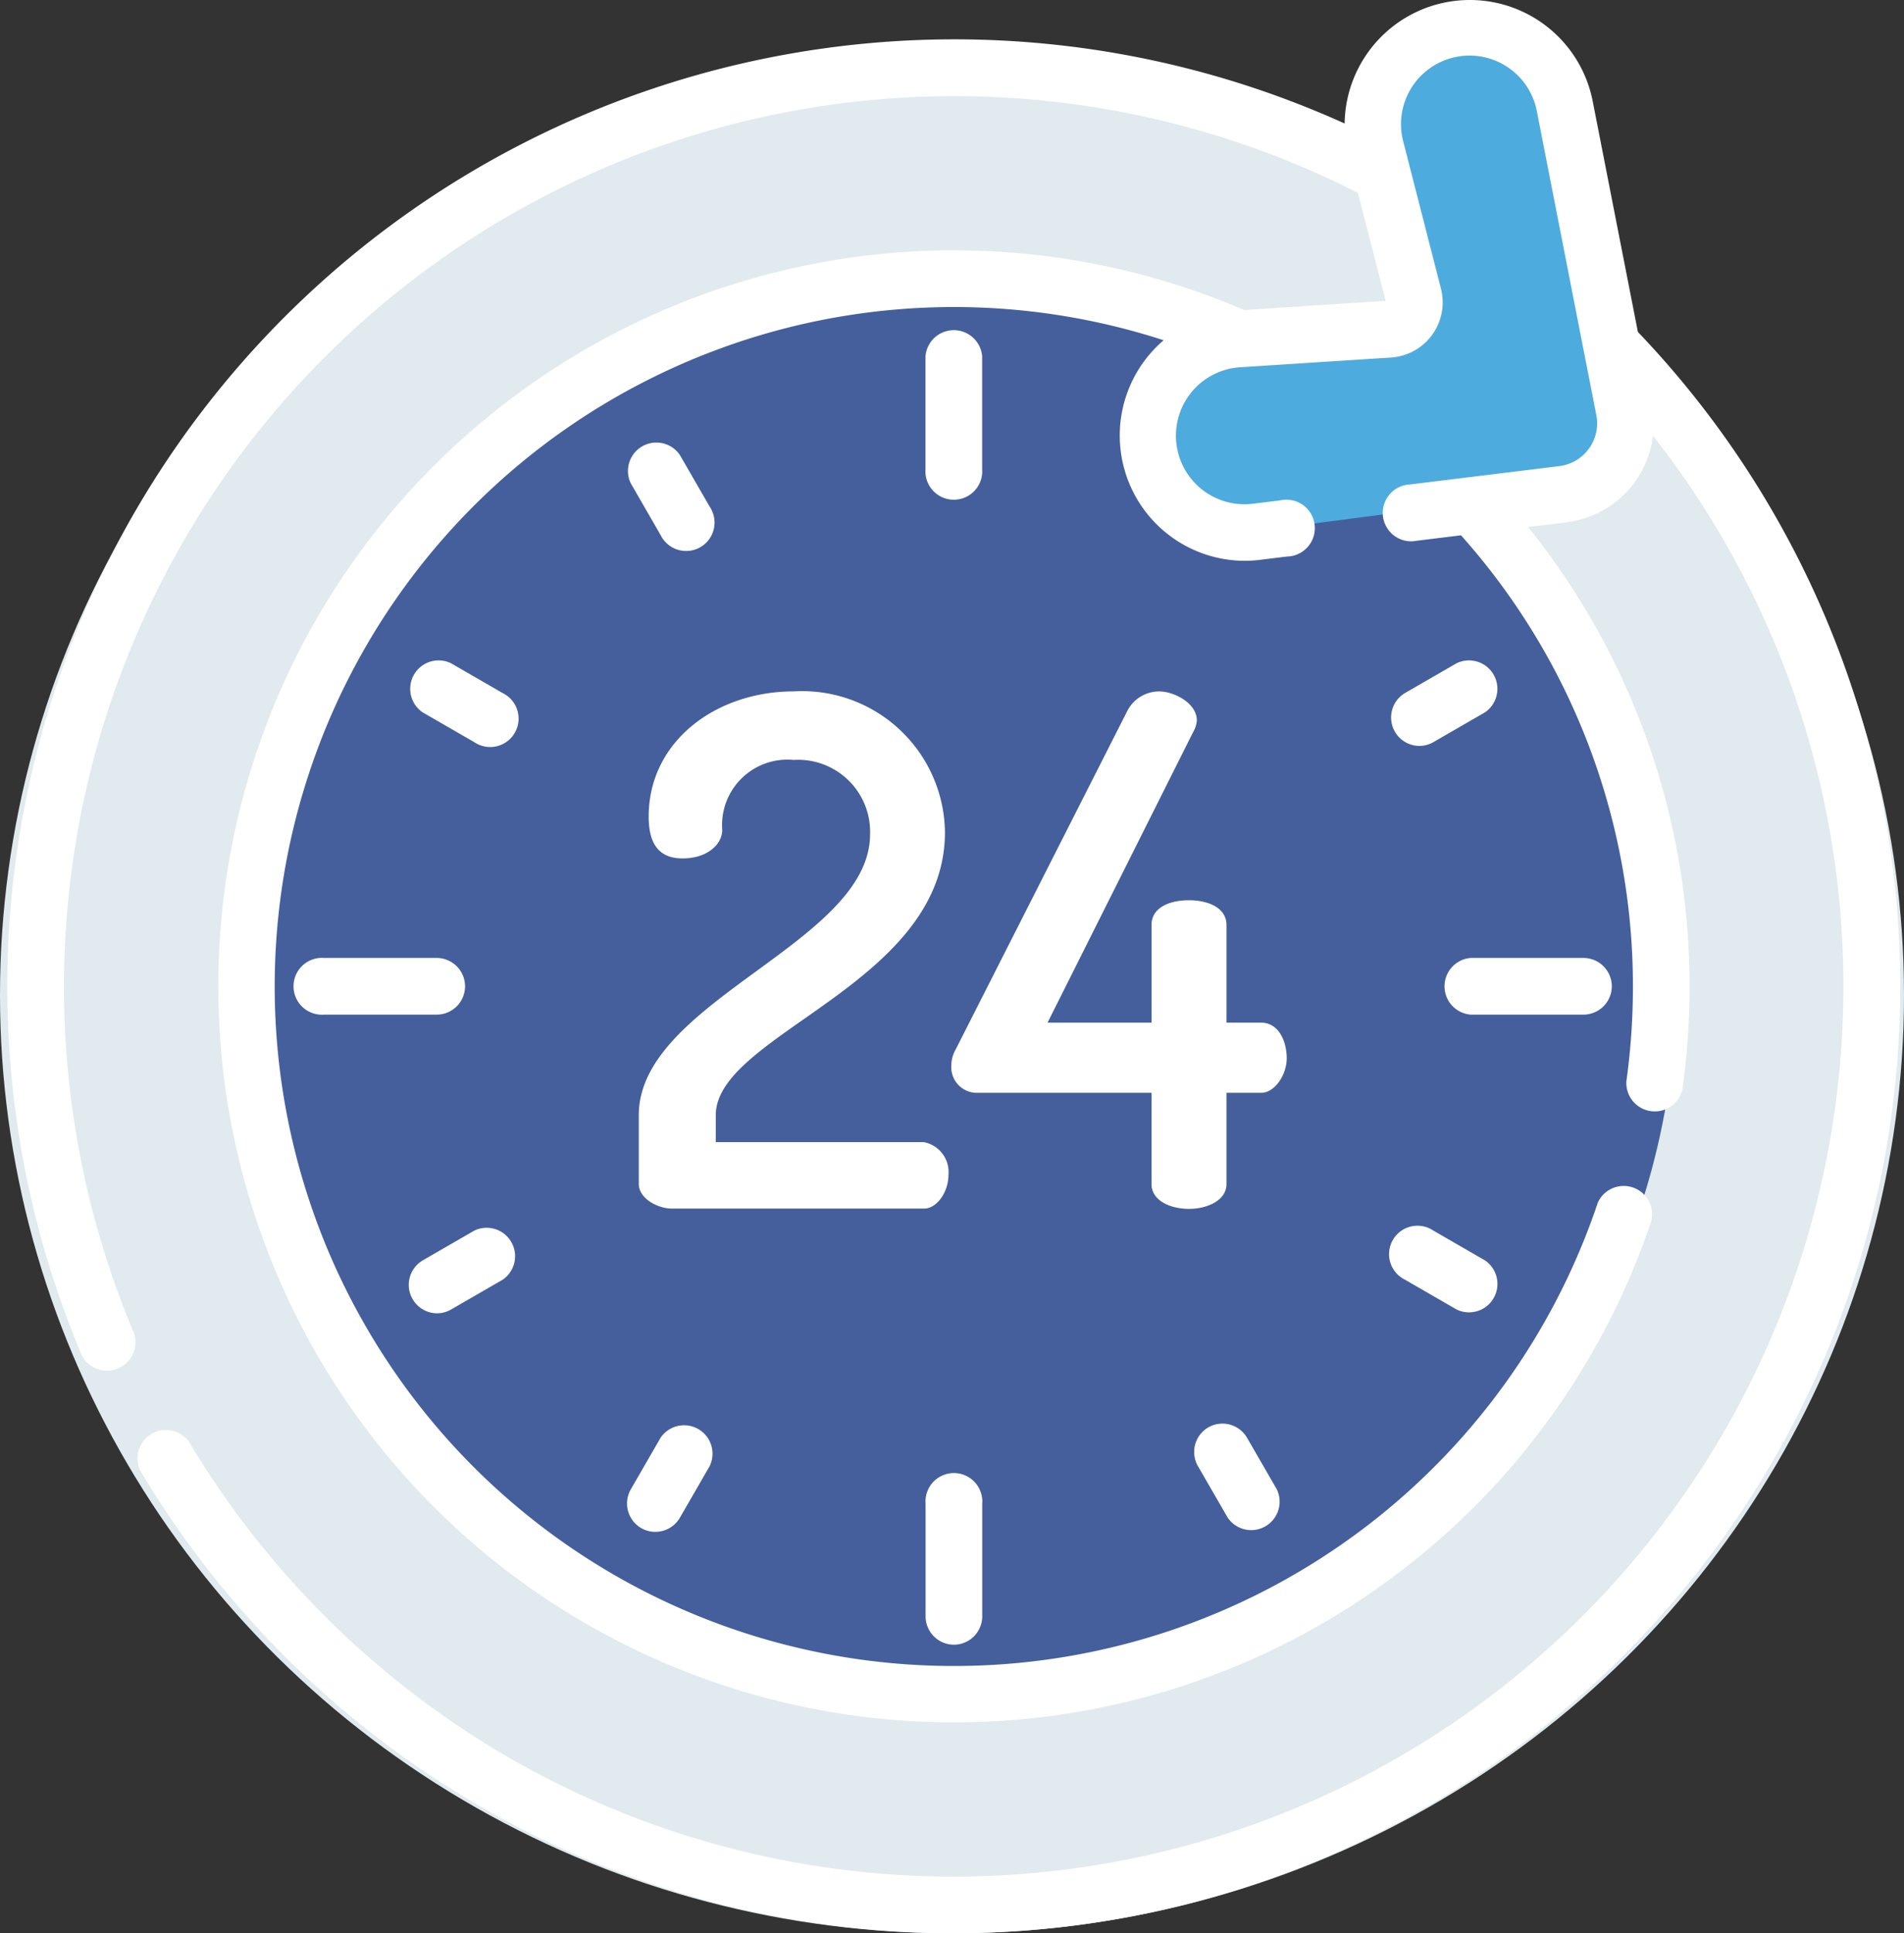<svg xmlns="http://www.w3.org/2000/svg" width="67" height="68.003" viewBox="0 0 67 68.003">
  <rect x="0" y="0" width="67" height="68.003" fill="#333333" stroke="none"/>
  <g id="Clock" transform="translate(-199 -6513.999)">
    <g id="Group_123" data-name="Group 123" transform="translate(-1 -119)">
      <ellipse id="Ellipse_35" data-name="Ellipse 35" cx="33.5" cy="33" rx="33.5" ry="33" transform="translate(200 6635.001)" fill="#e1eaef"/>
      <circle id="Ellipse_36" data-name="Ellipse 36" cx="25.5" cy="25.5" r="25.5" transform="translate(208 6642.001)" fill="#445f9b"/>
      <path id="Path_181" data-name="Path 181" d="M3326.983,6656.962c.47-.071,7.839-1.071,7.839-1.071s-1.4-7.391-1.4-7.472a22.741,22.741,0,0,1,1.613-2.268c.168-.11,2.378-.5,2.378-.5l2.1,1.15,2.271,9.746.481,3.431s-.791,1.631-.8,1.718-13.157,1.782-13.157,1.782-2.317-1.369-2.32-1.455a30.574,30.574,0,0,1-.341-3.3C3325.771,6658.6,3326.983,6656.962,3326.983,6656.962Z" transform="translate(-3085.127 -11.669)" fill="#4eabde"/>
      <g id="_24-hours" data-name="24-hours" transform="translate(200.256 6632.999)">
        <path id="Path_167" data-name="Path 167" d="M250.33,91.782V87.818a1,1,0,0,0-1.994,0v3.964a1,1,0,1,0,1.994,0Z" transform="translate(-216.025 -75.282)" fill="#fff"/>
        <path id="Path_168" data-name="Path 168" d="M249.333,396.42a1,1,0,0,0,1-1V391.46a1,1,0,1,0-1.994,0v3.964A1,1,0,0,0,249.333,396.42Z" transform="translate(-216.025 -338.569)" fill="#fff"/>
        <path id="Path_169" data-name="Path 169" d="M391.2,254.553a1,1,0,0,0-1-1h-3.964a1,1,0,0,0,0,1.994H390.2A1,1,0,0,0,391.2,254.553Z" transform="translate(-334.738 -219.858)" fill="#fff"/>
        <path id="Path_170" data-name="Path 170" d="M87.559,254.553a1,1,0,0,0-1-1H82.6a1,1,0,1,0,0,1.994h3.964A1,1,0,0,0,87.559,254.553Z" transform="translate(-71.45 -219.858)" fill="#fff"/>
        <path id="Path_171" data-name="Path 171" d="M170.494,119.995a1,1,0,1,0,1.726-1l-1.047-1.814a1,1,0,0,0-1.726,1Z" transform="translate(-147.505 -101.177)" fill="#fff"/>
        <path id="Path_172" data-name="Path 172" d="M319.972,376.906a1,1,0,0,0-.365,1.362l1.048,1.814a1,1,0,0,0,1.726-1l-1.048-1.814A1,1,0,0,0,319.972,376.906Z" transform="translate(-277.709 -326.699)" fill="#fff"/>
        <path id="Path_173" data-name="Path 173" d="M114.775,175.714l-1.814-1.047a1,1,0,0,0-1,1.726l1.814,1.047a1,1,0,1,0,1-1.726Z" transform="translate(-97.345 -151.337)" fill="#fff"/>
        <path id="Path_174" data-name="Path 174" d="M372.052,326.555l1.814,1.047a1,1,0,0,0,1-1.726l-1.814-1.047a1,1,0,1,0-1,1.726Z" transform="translate(-322.866 -281.542)" fill="#fff"/>
        <path id="Path_175" data-name="Path 175" d="M112.463,327.736a.993.993,0,0,0,.5-.134l1.814-1.047a1,1,0,0,0-1-1.726l-1.814,1.047a1,1,0,0,0,.5,1.86Z" transform="translate(-97.345 -281.542)" fill="#fff"/>
        <path id="Path_176" data-name="Path 176" d="M372.551,177.575a.993.993,0,0,0,.5-.134l1.814-1.047a1,1,0,0,0-1-1.726l-1.814,1.047a1,1,0,0,0,.5,1.86Z" transform="translate(-322.866 -151.338)" fill="#fff"/>
        <path id="Path_177" data-name="Path 177" d="M169.811,380.447a1,1,0,0,0,1.362-.365l1.047-1.814a1,1,0,0,0-1.726-1l-1.047,1.814A1,1,0,0,0,169.811,380.447Z" transform="translate(-147.504 -326.698)" fill="#fff"/>
        <path id="Path_178" data-name="Path 178" d="M183.3,200a1.069,1.069,0,0,0-.871-1.145h-7.318v-.946c0-2.862,8.065-4.6,8.065-9.956A5.025,5.025,0,0,0,177.85,183c-2.713,0-5.1,1.742-5.1,4.406,0,1.12.5,1.469,1.195,1.469.871,0,1.394-.5,1.394-1a2.3,2.3,0,0,1,2.514-2.464,2.533,2.533,0,0,1,2.688,2.614c0,3.833-8.139,5.849-8.139,9.882v2.414c0,.523.672.871,1.17.871h8.861C182.878,201.2,183.3,200.626,183.3,200Z" transform="translate(-150.18 -158.681)" fill="#fff"/>
        <path id="Path_179" data-name="Path 179" d="M266.084,194.651h-1.22v-3.435c0-.622-.672-.871-1.319-.871-.672,0-1.319.249-1.319.871v3.435h-3.659l5.128-10.23a.912.912,0,0,0,.125-.4c0-.622-.821-1.021-1.319-1.021a1.261,1.261,0,0,0-1.145.722L255.331,195.6a1.135,1.135,0,0,0-.149.548.9.9,0,0,0,.921.971h6.123v3.211c0,.573.647.871,1.319.871.647,0,1.319-.3,1.319-.871v-3.211h1.22c.473,0,.9-.622.9-1.22C266.98,195.273,266.682,194.651,266.084,194.651Z" transform="translate(-221.961 -158.68)" fill="#fff"/>
        <path id="Path_180" data-name="Path 180" d="M62.6,11.675,61.01,3.561a4.406,4.406,0,0,0-8.73.782A33.329,33.329,0,0,0,7.78,47.523a1,1,0,1,0,1.84-.768A31.335,31.335,0,0,1,52.748,6.782l.976,3.8-4.979.321a25.889,25.889,0,1,0,14.3,32.126l.032-.1A1,1,0,0,0,61.19,42.3l-.032.094A23.9,23.9,0,1,1,45.911,11.967a4.483,4.483,0,0,0-.457.453,4.407,4.407,0,0,0,3.3,7.305,4.5,4.5,0,0,0,.55-.034l.944-.116A1,1,0,1,0,50.01,17.6l-.944.116a2.412,2.412,0,1,1-.449-4.8l5.294-.341a1.945,1.945,0,0,0,1.759-2.424L54.351,5.008a2.412,2.412,0,1,1,4.7-1.063l2.085,10.649a1.516,1.516,0,0,1-1.3,1.8l-5.258.646a1,1,0,1,0,.243,1.979l1.554-.191A23.8,23.8,0,0,1,62.425,34.7a24.219,24.219,0,0,1-.23,3.331,1,1,0,0,0,1.975.275,26.226,26.226,0,0,0,.249-3.606,25.762,25.762,0,0,0-5.681-16.162l1.342-.165a3.5,3.5,0,0,0,3.052-3.044,31.319,31.319,0,0,1-40.3,46.47A31.512,31.512,0,0,1,11.61,50.706,1,1,0,0,0,9.9,51.726,33.291,33.291,0,0,0,38.527,68,33.307,33.307,0,0,0,62.6,11.675Z" transform="translate(-5.22 0.001)" fill="#fff"/>
      </g>
    </g>
  </g>
</svg>
